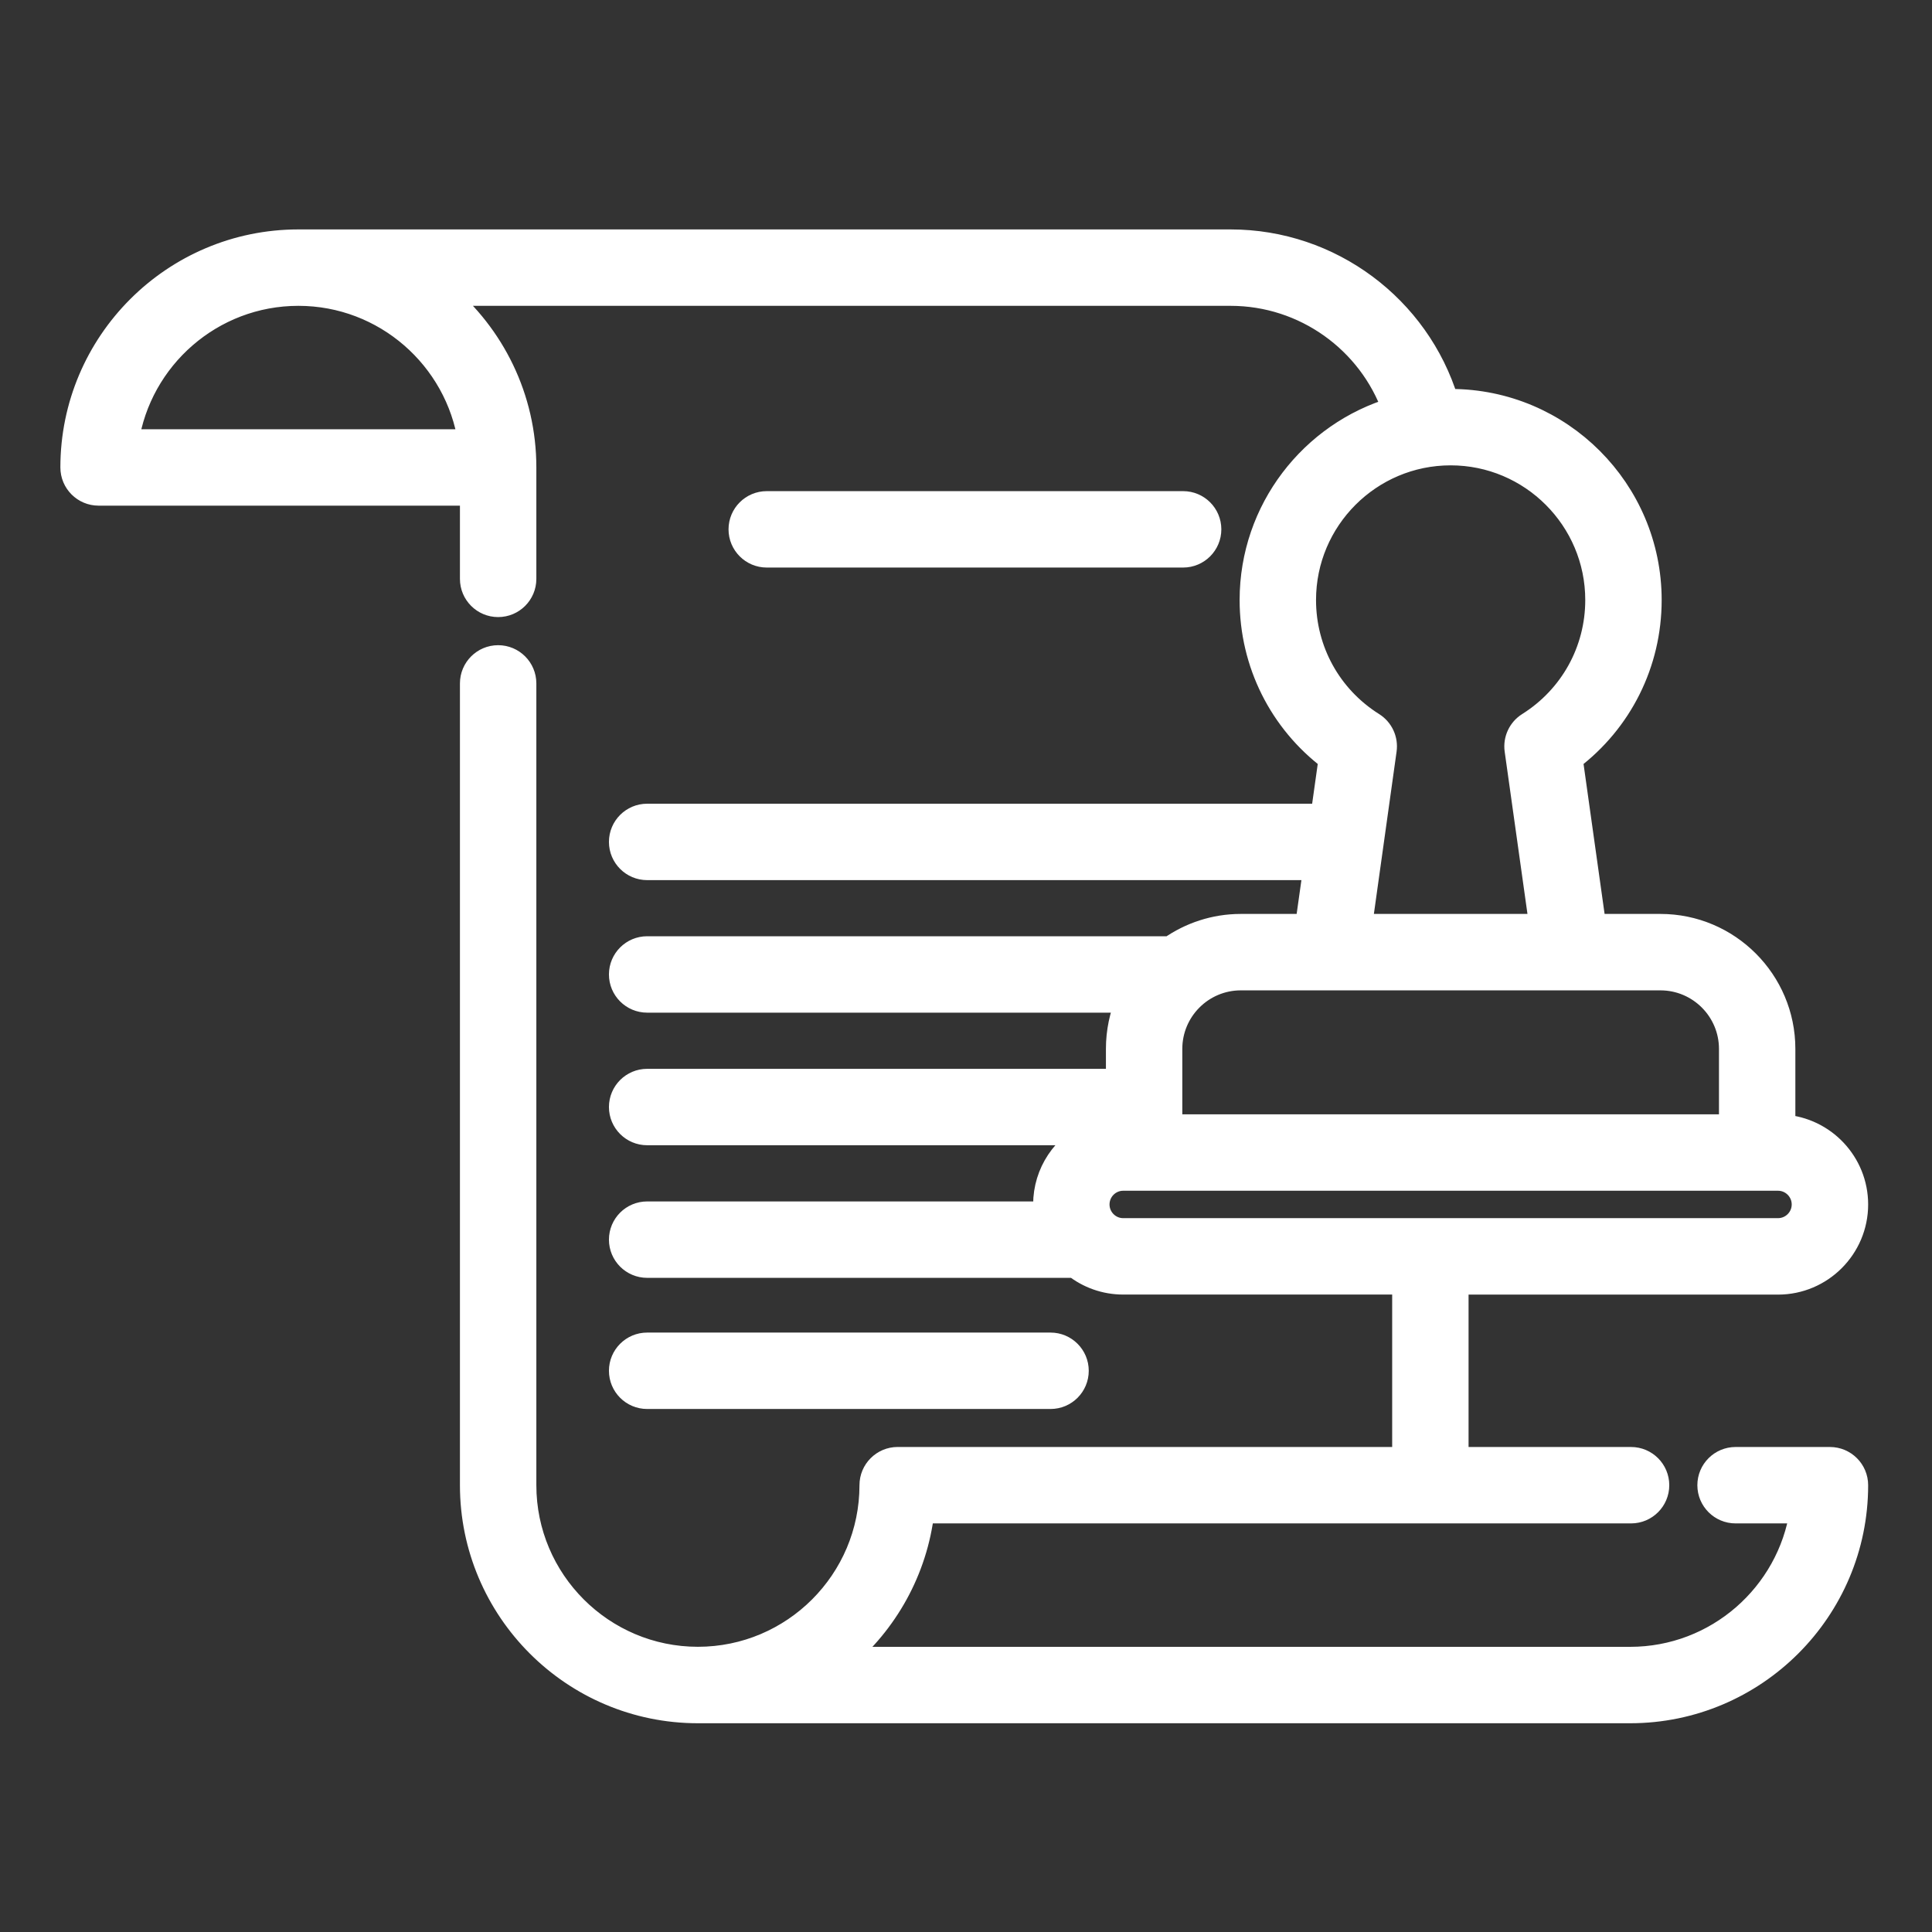 <svg width="80" height="80" viewBox="0 0 80 80" fill="none" xmlns="http://www.w3.org/2000/svg">
<rect x="0" y="0" width="80" height="80" fill="#333333" stroke="none"/>
<path d="M75.774 60.417H71.866C71.269 60.417 70.784 60.902 70.784 61.499C70.784 62.097 71.269 62.581 71.866 62.581H74.611C74.088 66.035 71.099 68.692 67.501 68.692H34.873C36.675 67.191 37.907 65.03 38.191 62.581H67.539C68.136 62.581 68.621 62.097 68.621 61.499C68.621 60.902 68.136 60.417 67.539 60.417H60.31V53.107H73.623C75.405 53.107 76.856 51.657 76.856 49.875C76.856 48.165 75.523 46.763 73.842 46.651V43.432C73.842 40.627 71.56 38.344 68.756 38.344H66.008L65.036 31.418C67.096 29.864 68.306 27.456 68.306 24.846C68.306 20.303 64.61 16.606 60.068 16.606C60.01 16.606 59.954 16.609 59.898 16.611C58.709 12.728 55.093 10 50.957 10H12.355C7.196 10 3 14.197 3 19.356C3 19.954 3.485 20.438 4.082 20.438H19.545V23.97C19.545 24.568 20.03 25.052 20.627 25.052C21.224 25.052 21.709 24.568 21.709 23.97V19.356C21.709 16.468 20.394 13.881 18.331 12.164H50.957C54.03 12.164 56.729 14.122 57.731 16.945C54.324 17.955 51.83 21.114 51.83 24.846C51.83 27.456 53.04 29.864 55.1 31.418L54.768 33.78H26.797C26.2 33.78 25.715 34.264 25.715 34.862C25.715 35.459 26.2 35.944 26.797 35.944H54.464L54.126 38.344H51.378C50.294 38.344 49.288 38.688 48.46 39.268H26.797C26.2 39.268 25.715 39.753 25.715 40.35C25.715 40.947 26.2 41.432 26.797 41.432H46.703C46.439 42.047 46.294 42.722 46.294 43.43V44.758H26.797C26.2 44.758 25.715 45.242 25.715 45.84C25.715 46.437 26.2 46.922 26.797 46.922H45.197C44.069 47.427 43.28 48.559 43.28 49.874C43.28 50.001 43.289 50.126 43.303 50.249H26.797C26.2 50.249 25.715 50.733 25.715 51.331C25.715 51.928 26.2 52.413 26.797 52.413H44.515C45.065 52.847 45.758 53.105 46.511 53.105H58.147V60.416H37.171C36.574 60.416 36.089 60.901 36.089 61.498C36.089 65.464 32.864 68.69 28.899 68.69C24.935 68.69 21.709 65.464 21.709 61.498V28.299C21.709 27.701 21.224 27.216 20.627 27.216C20.03 27.216 19.545 27.701 19.545 28.299V61.499C19.545 66.659 23.742 70.856 28.899 70.856H67.501C72.659 70.856 76.856 66.659 76.856 61.499C76.856 60.902 76.371 60.417 75.774 60.417ZM19.465 18.274H5.245C5.768 14.82 8.757 12.164 12.355 12.164C15.952 12.164 18.941 14.82 19.465 18.274ZM57.334 31.057C57.394 30.634 57.2 30.217 56.84 29.991C55.057 28.87 53.994 26.945 53.994 24.845C53.994 21.494 56.718 18.769 60.068 18.769C63.417 18.769 66.142 21.494 66.142 24.845C66.142 26.945 65.078 28.87 63.296 29.991C62.936 30.217 62.741 30.636 62.801 31.057L63.824 38.343H56.315L57.334 31.057ZM51.378 40.509H68.756C70.367 40.509 71.679 41.82 71.679 43.432V46.642H48.457V43.432C48.457 41.819 49.767 40.509 51.378 40.509ZM45.443 49.874C45.443 49.285 45.921 48.806 46.51 48.806H73.623C74.212 48.806 74.691 49.285 74.691 49.874C74.691 50.462 74.212 50.941 73.623 50.941H46.511C45.923 50.943 45.443 50.462 45.443 49.874Z" fill="white" stroke="white" stroke-miterlimit="10"/>
<path d="M48.991 23.001C49.588 23.001 50.073 22.516 50.073 21.919C50.073 21.321 49.588 20.837 48.991 20.837H31.749C31.152 20.837 30.667 21.321 30.667 21.919C30.667 22.516 31.152 23.001 31.749 23.001H48.991Z" fill="white" stroke="white" stroke-miterlimit="10"/>
<path d="M43.501 57.843C44.098 57.843 44.583 57.359 44.583 56.761C44.583 56.164 44.098 55.679 43.501 55.679H26.797C26.2 55.679 25.715 56.164 25.715 56.761C25.715 57.359 26.2 57.843 26.797 57.843H43.501Z" fill="white" stroke="white" stroke-miterlimit="10"/>
</svg>
